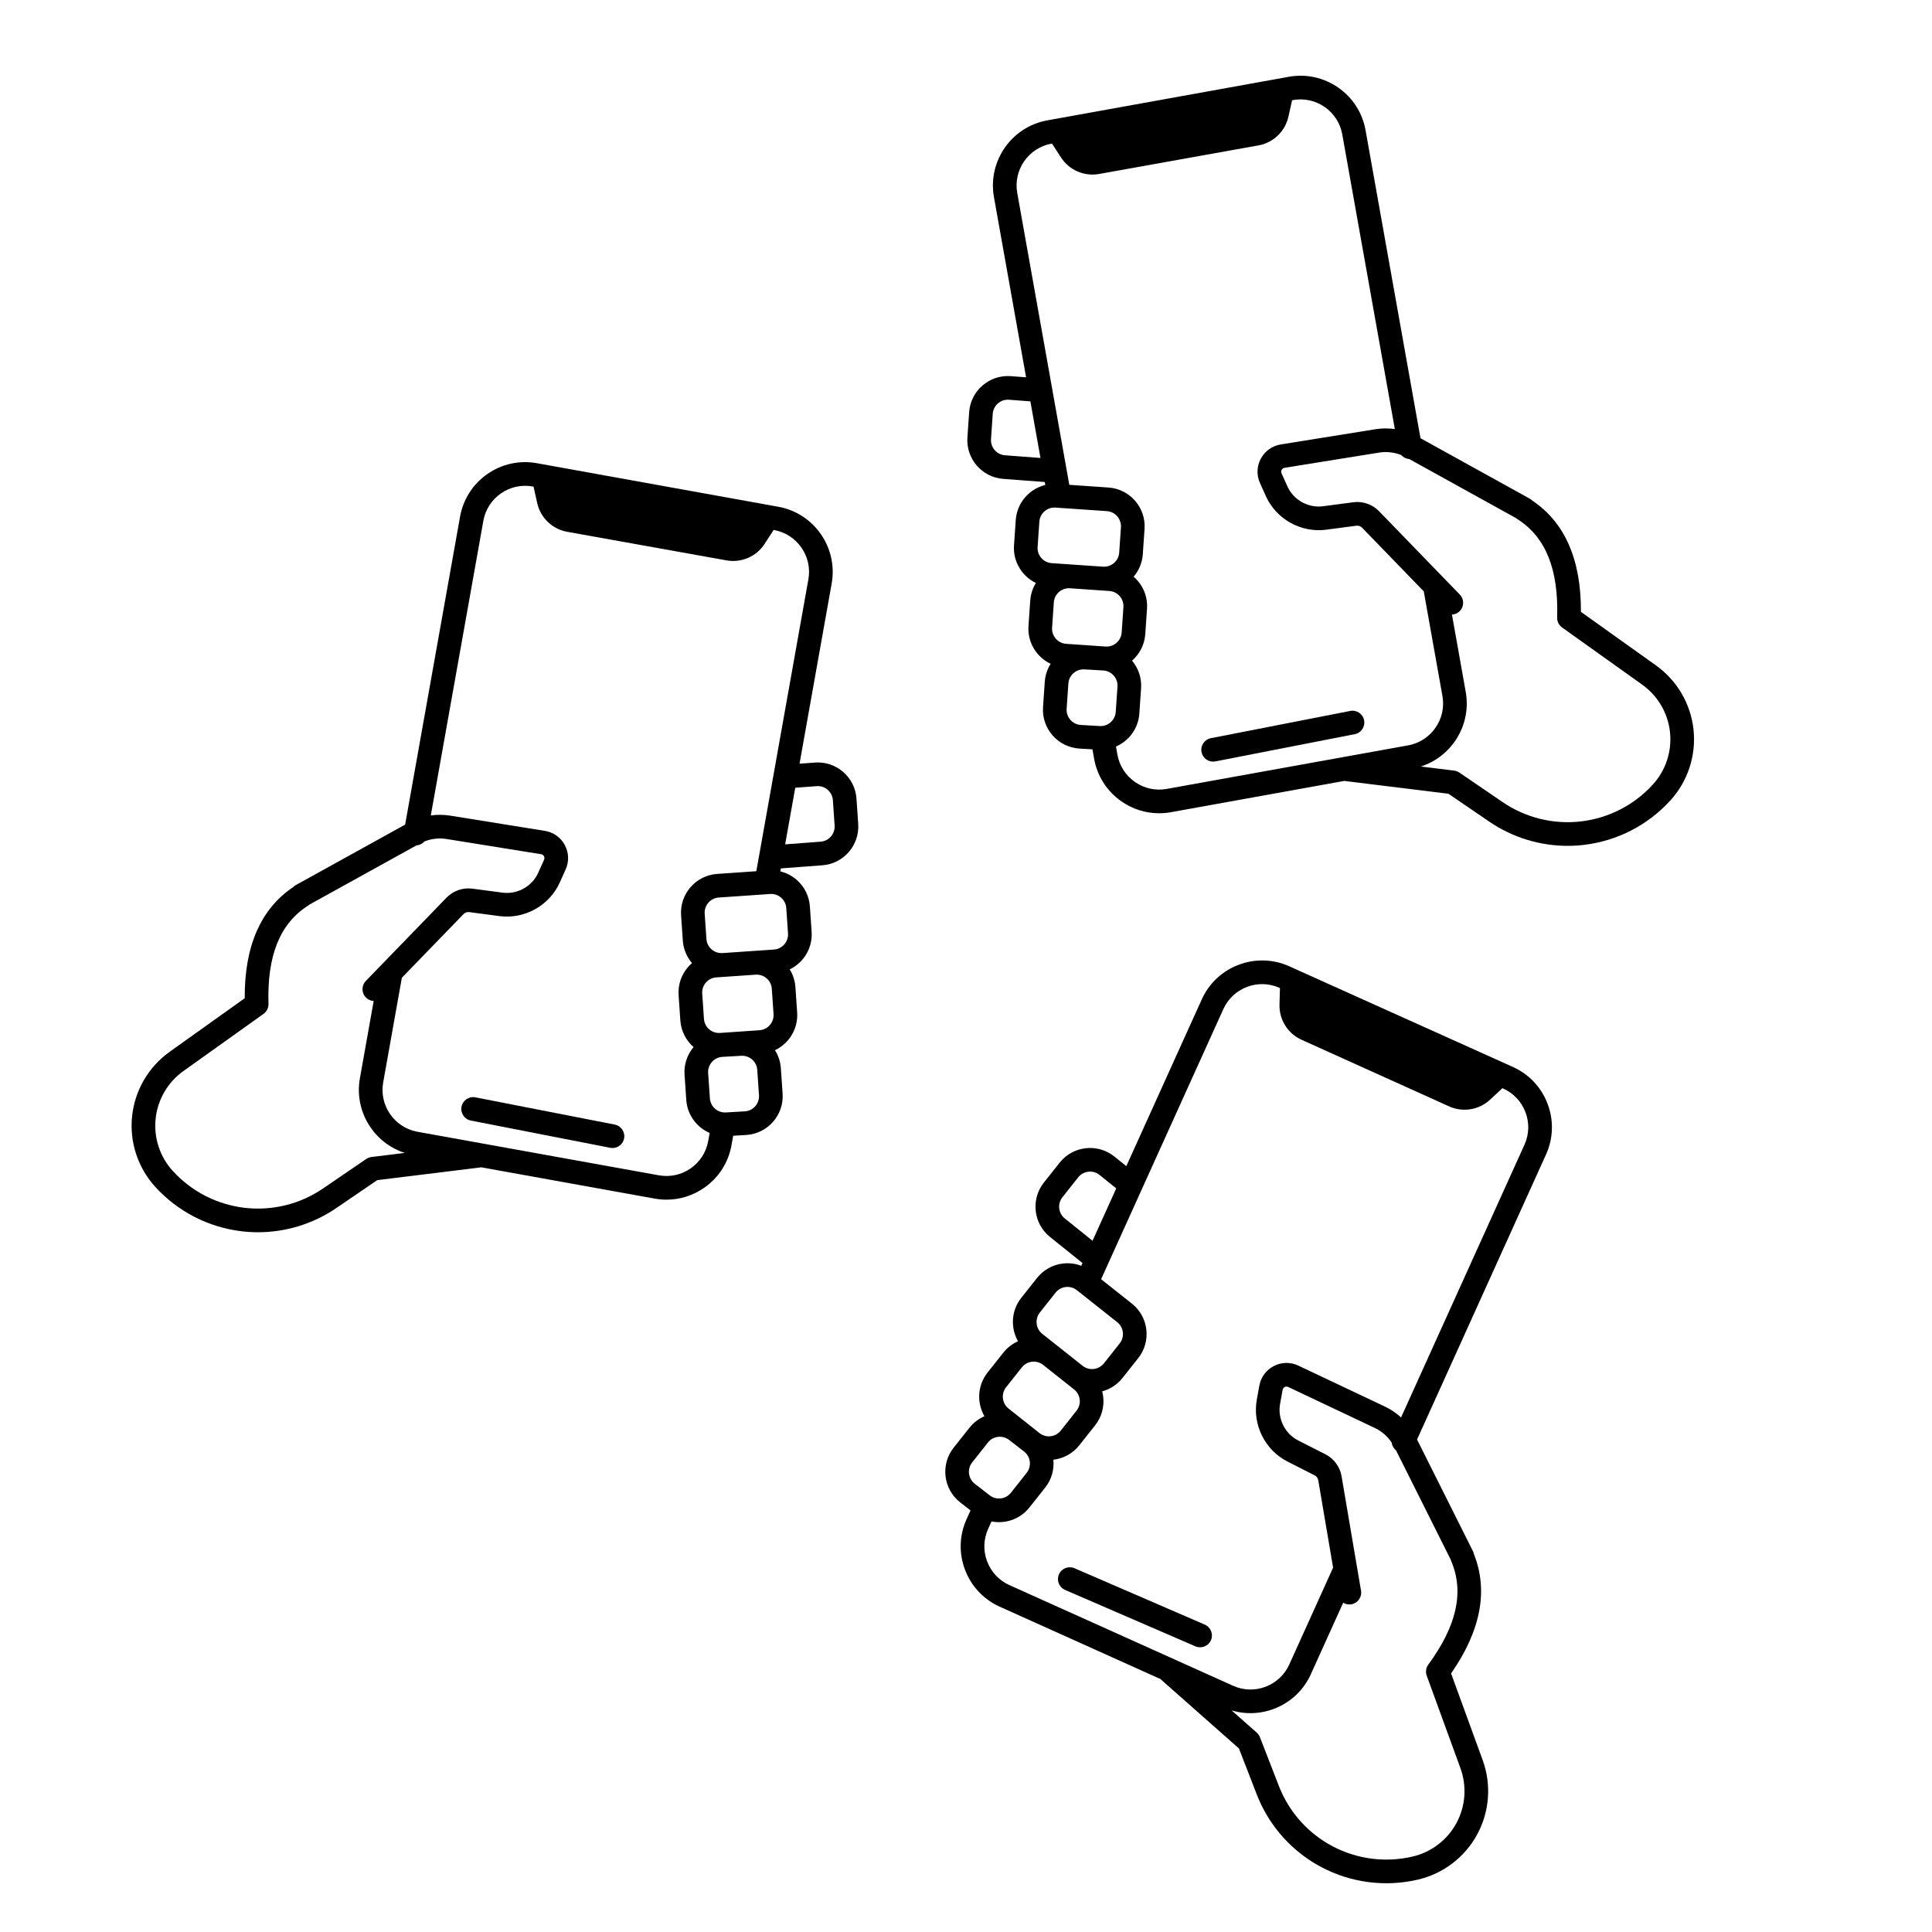 <svg xmlns="http://www.w3.org/2000/svg" xmlns:xlink="http://www.w3.org/1999/xlink" width="1000" zoomAndPan="magnify" viewBox="0 0 750 750" height="1000" preserveAspectRatio="xMidYMid meet" version="1.0"><defs><clipPath id="8dc3b03528"><path d="M 375 29 L 658 29 L 658 328.512 L 375 328.512 Z M 375 29 " clip-rule="nonzero"/></clipPath><clipPath id="123715ff98"><path d="M 51 179 L 333.707 179 L 333.707 478.512 L 51 478.512 Z M 51 179 " clip-rule="nonzero"/></clipPath><clipPath id="c1bae0e0cc"><path d="M 410 608 L 471 608 L 471 640 L 410 640 Z M 410 608 " clip-rule="nonzero"/></clipPath><clipPath id="2bb01f1a1f"><path d="M 484.746 342.23 L 718.5 502.641 L 548.754 750 L 315 589.59 Z M 484.746 342.23 " clip-rule="nonzero"/></clipPath><clipPath id="21153237ba"><path d="M 484.746 342.23 L 718.5 502.641 L 548.754 750 L 315 589.59 Z M 484.746 342.23 " clip-rule="nonzero"/></clipPath><clipPath id="35383d6706"><path d="M 484.746 342.23 L 718.5 502.641 L 548.754 750 L 315 589.59 Z M 484.746 342.23 " clip-rule="nonzero"/></clipPath><clipPath id="04e84ac366"><path d="M 366 372 L 603 372 L 603 732 L 366 732 Z M 366 372 " clip-rule="nonzero"/></clipPath><clipPath id="ae048b5699"><path d="M 484.746 342.23 L 718.5 502.641 L 548.754 750 L 315 589.59 Z M 484.746 342.23 " clip-rule="nonzero"/></clipPath><clipPath id="8b1c9e8de8"><path d="M 484.746 342.23 L 718.5 502.641 L 548.754 750 L 315 589.59 Z M 484.746 342.23 " clip-rule="nonzero"/></clipPath><clipPath id="655c795f11"><path d="M 484.746 342.23 L 718.5 502.641 L 548.754 750 L 315 589.59 Z M 484.746 342.23 " clip-rule="nonzero"/></clipPath></defs><path fill="#000000" d="M 524.152 275.988 L 470.062 286.562 C 467.57 287.047 465.949 289.461 466.434 291.949 C 466.863 294.141 468.785 295.66 470.938 295.66 C 471.227 295.66 471.523 295.633 471.82 295.574 L 525.914 285 C 528.406 284.516 530.027 282.102 529.543 279.613 C 529.055 277.125 526.645 275.5 524.152 275.988 Z M 524.152 275.988 " fill-opacity="1" fill-rule="nonzero"/><g clip-path="url(#8dc3b03528)"><path fill="#000000" d="M 657.422 283.258 C 656.355 273.25 651.039 264.156 642.848 258.309 L 613.707 237.516 C 613.832 217.344 607.504 202.836 594.879 194.359 C 594.574 194.055 594.23 193.789 593.844 193.578 L 551.434 170.117 L 530.113 50.578 C 528.906 43.812 525.137 37.93 519.5 34.008 C 513.859 30.082 507.027 28.594 500.273 29.816 L 406.566 46.723 C 392.66 49.23 383.367 62.59 385.848 76.5 L 398.324 146.469 L 392.285 146.016 C 384 145.445 376.789 151.727 376.223 160.012 L 375.547 169.84 C 374.977 178.129 381.254 185.336 389.512 185.906 L 405.574 187.113 L 405.781 188.27 C 403.461 188.832 401.297 189.941 399.445 191.555 C 396.41 194.199 394.586 197.867 394.312 201.883 L 393.637 211.711 C 393.203 218.031 396.754 223.719 402.137 226.316 C 400.863 228.375 400.102 230.723 399.93 233.203 L 399.254 243.031 C 398.816 249.395 402.418 255.113 407.859 257.688 C 406.543 259.773 405.754 262.164 405.578 264.695 L 404.902 274.523 C 404.332 282.812 410.613 290.02 418.953 290.594 L 424.082 290.887 L 424.734 294.531 C 425.938 301.293 429.707 307.176 435.348 311.102 C 439.699 314.129 444.762 315.707 449.957 315.707 C 451.488 315.707 453.031 315.57 454.57 315.293 L 521.938 303.137 C 522.09 303.172 522.246 303.203 522.406 303.223 L 562.27 308.129 L 578.164 318.973 C 587.16 325.113 597.762 328.355 608.559 328.355 C 610.648 328.355 612.75 328.234 614.848 327.988 C 627.762 326.473 639.695 320.34 648.445 310.723 C 655.219 303.277 658.492 293.266 657.422 283.258 Z M 390.172 176.742 C 386.938 176.52 384.484 173.707 384.707 170.473 L 385.383 160.645 C 385.605 157.406 388.41 154.953 391.625 155.176 L 399.992 155.805 L 403.91 177.777 Z M 402.797 212.34 L 403.473 202.512 C 403.582 200.945 404.293 199.512 405.477 198.48 C 406.664 197.449 408.184 196.938 409.746 197.047 L 429.684 198.418 C 432.918 198.641 435.371 201.453 435.148 204.688 L 434.473 214.516 C 434.25 217.754 431.438 220.211 428.199 219.98 L 408.266 218.613 C 405.027 218.391 402.574 215.574 402.797 212.34 Z M 408.418 243.66 L 409.094 233.832 C 409.199 232.266 409.91 230.832 411.098 229.801 C 412.281 228.77 413.793 228.262 415.363 228.367 L 430.645 229.422 C 432.211 229.527 433.641 230.238 434.676 231.426 C 435.707 232.609 436.215 234.125 436.109 235.691 L 435.434 245.52 C 435.211 248.758 432.406 251.215 429.16 250.984 L 413.883 249.934 C 410.645 249.711 408.195 246.898 408.418 243.66 Z M 414.066 275.152 L 414.742 265.324 C 414.848 263.758 415.562 262.324 416.746 261.293 C 417.824 260.355 419.176 259.848 420.629 259.848 C 420.773 259.848 420.918 259.852 421.066 259.863 L 428.34 260.281 C 431.574 260.504 434.027 263.316 433.805 266.555 L 433.129 276.383 C 432.906 279.617 430.09 282.074 426.855 281.848 C 426.84 281.844 426.82 281.844 426.805 281.844 L 419.531 281.426 C 416.297 281.203 413.844 278.391 414.066 275.152 Z M 452.941 306.254 C 448.598 307.035 444.215 306.082 440.594 303.562 C 436.969 301.043 434.551 297.262 433.773 292.918 L 433.219 289.809 C 438.23 287.641 441.891 282.82 442.289 277.012 L 442.965 267.184 C 443.246 263.137 441.887 259.352 439.457 256.469 C 442.367 253.934 444.312 250.293 444.598 246.152 L 445.273 236.324 C 445.547 232.309 444.242 228.426 441.598 225.391 C 441.121 224.844 440.613 224.336 440.07 223.871 C 442.094 221.5 443.406 218.488 443.637 215.148 L 444.312 205.316 C 444.879 197.031 438.602 189.824 430.312 189.254 L 415.102 188.207 L 394.891 74.887 C 393.297 65.953 399.266 57.371 408.199 55.762 L 408.383 55.727 L 411.879 61.125 C 415.062 66.043 420.891 68.574 426.664 67.539 L 488.527 56.445 C 494.301 55.41 498.887 51.012 500.164 45.293 L 501.59 38.91 L 501.906 38.852 C 506.242 38.07 510.629 39.027 514.254 41.547 C 517.875 44.066 520.297 47.844 521.07 52.188 L 541.469 166.555 C 538.977 166.211 536.434 166.227 533.934 166.629 L 497.195 172.535 C 493.879 173.066 491.059 175.07 489.465 178.027 C 487.867 180.984 487.742 184.441 489.117 187.508 L 491.383 192.551 C 495.418 201.539 505.062 206.918 514.828 205.629 L 526.562 204.078 C 527.363 203.973 528.18 204.258 528.742 204.836 L 552.707 229.566 L 559.957 270.219 C 561.551 279.156 555.578 287.734 546.648 289.348 Z M 641.652 304.539 C 634.391 312.52 624.492 317.605 613.777 318.867 C 603.059 320.125 592.25 317.469 583.34 311.387 L 566.527 299.914 C 565.922 299.5 565.227 299.238 564.5 299.148 L 551.57 297.559 C 563.613 293.691 571.277 281.387 568.996 268.605 L 563.645 238.582 C 564.711 238.523 565.766 238.102 566.594 237.297 C 568.414 235.531 568.461 232.625 566.695 230.805 L 560.285 224.188 C 560.281 224.184 560.277 224.18 560.27 224.176 L 535.34 198.445 C 532.762 195.785 529.031 194.488 525.359 194.973 L 513.625 196.523 C 507.844 197.285 502.148 194.105 499.762 188.789 L 497.496 183.746 C 497.227 183.145 497.414 182.637 497.547 182.387 C 497.68 182.141 498.004 181.707 498.652 181.602 L 535.391 175.695 C 538.273 175.234 541.238 175.578 543.941 176.645 C 544.727 177.539 545.844 178.109 547.062 178.199 L 588.562 201.148 C 588.73 201.297 588.91 201.434 589.102 201.555 C 600.035 208.512 605.066 220.992 604.48 239.703 C 604.434 241.238 605.152 242.695 606.402 243.586 L 637.512 265.785 C 643.57 270.109 647.5 276.832 648.289 284.234 C 649.082 291.633 646.66 299.035 641.652 304.539 Z M 641.652 304.539 " fill-opacity="1" fill-rule="nonzero"/></g><path fill="#000000" d="M 184.555 425.988 L 238.645 436.562 C 241.137 437.047 242.758 439.461 242.273 441.949 C 241.844 444.141 239.922 445.66 237.77 445.66 C 237.477 445.66 237.18 445.633 236.883 445.574 L 182.793 435 C 180.301 434.516 178.68 432.102 179.164 429.613 C 179.652 427.125 182.062 425.5 184.555 425.988 Z M 184.555 425.988 " fill-opacity="1" fill-rule="nonzero"/><g clip-path="url(#123715ff98)"><path fill="#000000" d="M 51.285 433.258 C 52.352 423.25 57.664 414.156 65.859 408.309 L 95 387.516 C 94.875 367.344 101.203 352.836 113.828 344.359 C 114.129 344.055 114.477 343.789 114.863 343.578 L 157.273 320.117 L 178.594 200.578 C 179.801 193.812 183.57 187.93 189.207 184.008 C 194.848 180.082 201.68 178.594 208.434 179.816 L 302.141 196.723 C 316.047 199.23 325.34 212.59 322.859 226.5 L 310.379 296.469 L 316.422 296.016 C 324.707 295.445 331.918 301.727 332.484 310.012 L 333.16 319.84 C 333.73 328.129 327.449 335.336 319.191 335.906 L 303.133 337.113 L 302.926 338.27 C 305.246 338.832 307.41 339.941 309.262 341.555 C 312.297 344.199 314.121 347.867 314.395 351.883 L 315.07 361.711 C 315.504 368.031 311.953 373.719 306.57 376.316 C 307.844 378.375 308.605 380.723 308.777 383.203 L 309.453 393.031 C 309.891 399.395 306.289 405.113 300.848 407.688 C 302.164 409.773 302.953 412.164 303.129 414.695 L 303.805 424.523 C 304.375 432.812 298.094 440.02 289.754 440.594 L 284.625 440.887 L 283.973 444.531 C 282.77 451.293 279 457.176 273.359 461.102 C 269.008 464.129 263.941 465.707 258.75 465.707 C 257.219 465.707 255.676 465.57 254.133 465.293 L 186.77 453.137 C 186.617 453.172 186.461 453.203 186.301 453.223 L 146.438 458.129 L 130.543 468.973 C 121.547 475.113 110.945 478.355 100.148 478.355 C 98.059 478.355 95.957 478.234 93.859 477.988 C 80.945 476.473 69.012 470.34 60.262 460.723 C 53.488 453.277 50.215 443.266 51.285 433.258 Z M 318.531 326.742 C 321.77 326.52 324.219 323.707 324 320.473 L 323.324 310.645 C 323.102 307.406 320.297 304.953 317.082 305.176 L 308.715 305.805 L 304.797 327.777 Z M 305.906 362.34 L 305.234 352.512 C 305.125 350.945 304.414 349.512 303.23 348.48 C 302.043 347.449 300.523 346.938 298.961 347.047 L 279.023 348.418 C 275.789 348.641 273.336 351.453 273.559 354.688 L 274.234 364.516 C 274.457 367.754 277.27 370.211 280.508 369.98 L 300.441 368.613 C 303.68 368.391 306.129 365.574 305.906 362.34 Z M 300.289 393.66 L 299.613 383.832 C 299.508 382.266 298.793 380.832 297.609 379.801 C 296.426 378.77 294.91 378.262 293.344 378.367 L 278.062 379.422 C 276.496 379.527 275.062 380.238 274.031 381.426 C 273 382.609 272.492 384.125 272.598 385.691 L 273.273 395.52 C 273.496 398.758 276.301 401.215 279.543 400.984 L 294.824 399.934 C 298.059 399.711 300.512 396.898 300.289 393.66 Z M 294.641 425.152 L 293.965 415.324 C 293.859 413.758 293.145 412.324 291.961 411.293 C 290.883 410.355 289.531 409.848 288.078 409.848 C 287.934 409.848 287.789 409.852 287.641 409.863 L 280.367 410.281 C 277.133 410.504 274.68 413.316 274.902 416.555 L 275.578 426.383 C 275.801 429.617 278.617 432.074 281.852 431.848 C 281.867 431.844 281.887 431.844 281.902 431.844 L 289.176 431.426 C 292.41 431.203 294.863 428.391 294.641 425.152 Z M 255.766 456.254 C 260.105 457.035 264.492 456.082 268.113 453.562 C 271.734 451.043 274.156 447.262 274.93 442.918 L 275.484 439.809 C 270.477 437.641 266.816 432.82 266.414 427.012 L 265.738 417.184 C 265.461 413.137 266.82 409.352 269.25 406.469 C 266.34 403.934 264.395 400.293 264.109 396.152 L 263.434 386.324 C 263.16 382.309 264.465 378.426 267.105 375.391 C 267.582 374.844 268.094 374.336 268.633 373.871 C 266.613 371.5 265.301 368.488 265.07 365.148 L 264.395 355.316 C 263.824 347.031 270.105 339.824 278.395 339.254 L 293.605 338.207 L 313.816 224.887 C 315.41 215.953 309.441 207.371 300.508 205.762 L 300.324 205.727 L 296.828 211.125 C 293.645 216.043 287.812 218.574 282.043 217.539 L 220.18 206.445 C 214.406 205.41 209.82 201.012 208.543 195.293 L 207.117 188.91 L 206.801 188.852 C 202.461 188.07 198.078 189.027 194.453 191.547 C 190.832 194.066 188.41 197.844 187.637 202.188 L 167.238 316.555 C 169.73 316.211 172.273 316.227 174.773 316.629 L 211.512 322.535 C 214.828 323.066 217.648 325.07 219.242 328.027 C 220.84 330.984 220.965 334.441 219.59 337.508 L 217.324 342.551 C 213.289 351.539 203.645 356.918 193.879 355.629 L 182.145 354.078 C 181.344 353.973 180.527 354.258 179.965 354.836 L 156 379.566 L 148.75 420.219 C 147.156 429.156 153.129 437.734 162.059 439.348 Z M 67.055 454.539 C 74.316 462.52 84.215 467.605 94.93 468.867 C 105.648 470.125 116.457 467.469 125.367 461.387 L 142.18 449.914 C 142.785 449.5 143.48 449.238 144.207 449.148 L 157.137 447.559 C 145.094 443.691 137.43 431.387 139.707 418.605 L 145.062 388.582 C 143.996 388.523 142.941 388.102 142.113 387.297 C 140.293 385.531 140.246 382.625 142.012 380.805 L 148.422 374.188 C 148.426 374.184 148.43 374.18 148.438 374.176 L 173.367 348.445 C 175.945 345.785 179.676 344.488 183.344 344.973 L 195.082 346.523 C 200.863 347.285 206.559 344.105 208.945 338.789 L 211.211 333.746 C 211.48 333.145 211.293 332.637 211.16 332.387 C 211.027 332.141 210.703 331.707 210.055 331.602 L 173.316 325.695 C 170.434 325.234 167.469 325.578 164.766 326.645 C 163.98 327.539 162.863 328.109 161.645 328.199 L 120.145 351.148 C 119.977 351.297 119.797 351.434 119.605 351.555 C 108.672 358.512 103.641 370.992 104.227 389.703 C 104.273 391.238 103.551 392.695 102.305 393.586 L 71.195 415.785 C 65.137 420.109 61.207 426.832 60.418 434.234 C 59.625 441.633 62.047 449.035 67.055 454.539 Z M 67.055 454.539 " fill-opacity="1" fill-rule="nonzero"/></g><g clip-path="url(#c1bae0e0cc)"><g clip-path="url(#2bb01f1a1f)"><g clip-path="url(#21153237ba)"><g clip-path="url(#35383d6706)"><path fill="#000000" d="M 467.703 630.676 L 417.117 608.785 C 414.789 607.781 412.086 608.852 411.078 611.176 C 410.191 613.227 410.914 615.566 412.691 616.785 C 412.93 616.949 413.191 617.094 413.469 617.215 L 464.055 639.105 C 466.383 640.109 469.086 639.039 470.094 636.715 C 471.098 634.387 470.031 631.684 467.703 630.676 Z M 467.703 630.676 " fill-opacity="1" fill-rule="nonzero"/></g></g></g></g><g clip-path="url(#04e84ac366)"><g clip-path="url(#ae048b5699)"><g clip-path="url(#8b1c9e8de8)"><g clip-path="url(#655c795f11)"><path fill="#000000" d="M 573.473 712.074 C 578.254 703.219 579.02 692.715 575.57 683.258 L 563.309 649.625 C 574.824 633.062 577.816 617.523 572.203 603.391 C 572.125 602.965 571.988 602.551 571.793 602.16 L 550.098 558.82 L 600.156 448.191 C 602.988 441.93 603.211 434.945 600.781 428.523 C 598.352 422.094 593.562 417.004 587.301 414.188 L 500.473 375.105 C 487.586 369.309 472.363 375.062 466.539 387.938 L 437.238 452.688 L 432.512 448.895 C 426.004 443.738 416.508 444.836 411.348 451.348 L 405.23 459.07 C 400.07 465.582 401.172 475.078 407.656 480.219 L 420.215 490.305 L 419.73 491.375 C 417.5 490.523 415.086 490.215 412.648 490.496 C 408.648 490.961 405.07 492.953 402.574 496.105 L 396.453 503.828 C 392.52 508.793 392.23 515.492 395.199 520.68 C 392.984 521.656 391.027 523.16 389.484 525.109 L 383.363 532.832 C 379.406 537.828 379.137 544.582 382.168 549.785 C 379.902 550.758 377.898 552.285 376.32 554.273 L 370.203 561.992 C 365.043 568.504 366.145 578 372.695 583.191 L 376.758 586.34 L 375.234 589.711 C 372.402 595.969 372.18 602.953 374.609 609.379 C 376.484 614.34 379.766 618.504 384.047 621.445 C 385.312 622.312 386.664 623.07 388.09 623.715 L 450.508 651.809 C 450.617 651.922 450.73 652.035 450.852 652.141 L 480.945 678.742 L 487.91 696.676 C 491.855 706.832 498.762 715.504 507.664 721.613 C 509.387 722.797 511.191 723.883 513.059 724.867 C 524.562 730.926 537.871 732.621 550.531 729.641 C 560.328 727.336 568.691 720.934 573.473 712.074 Z M 413.387 473.039 C 410.844 471.023 410.414 467.316 412.43 464.773 L 418.547 457.051 C 420.559 454.508 424.262 454.07 426.785 456.074 L 433.328 461.328 L 424.125 481.664 Z M 403.652 509.531 L 409.773 501.809 C 410.746 500.578 412.145 499.801 413.703 499.621 C 415.266 499.438 416.809 499.879 418.035 500.852 L 433.699 513.262 C 436.242 515.277 436.672 518.984 434.656 521.527 L 428.539 529.246 C 426.523 531.789 422.816 532.227 420.273 530.207 L 404.609 517.793 C 402.07 515.781 401.641 512.074 403.652 509.531 Z M 390.562 538.535 L 396.684 530.812 C 397.656 529.582 399.055 528.805 400.613 528.625 C 402.176 528.441 403.711 528.879 404.945 529.855 L 416.949 539.371 C 418.18 540.344 418.957 541.742 419.137 543.305 C 419.32 544.863 418.879 546.402 417.906 547.633 L 411.789 555.355 C 409.773 557.898 406.07 558.336 403.523 556.312 L 391.52 546.801 C 388.98 544.785 388.551 541.078 390.562 538.535 Z M 377.402 567.699 L 383.52 559.977 C 384.496 558.746 385.895 557.965 387.453 557.785 C 388.875 557.621 390.277 557.969 391.473 558.793 C 391.594 558.875 391.711 558.961 391.824 559.051 L 397.586 563.512 C 400.129 565.523 400.559 569.23 398.543 571.773 L 392.426 579.496 C 390.41 582.039 386.699 582.469 384.16 580.453 C 384.148 580.441 384.133 580.434 384.121 580.422 L 378.359 575.961 C 375.816 573.945 375.387 570.238 377.402 567.699 Z M 391.859 615.336 C 387.836 613.527 384.762 610.258 383.199 606.129 C 381.641 602.004 381.781 597.516 383.602 593.496 L 384.902 590.621 C 390.262 591.664 396.008 589.766 399.625 585.199 L 405.742 577.477 C 408.262 574.301 409.281 570.41 408.914 566.66 C 412.742 566.215 416.406 564.312 418.984 561.059 L 425.105 553.336 C 427.602 550.184 428.727 546.246 428.262 542.246 C 428.18 541.527 428.043 540.82 427.863 540.129 C 430.871 539.316 433.656 537.578 435.738 534.953 L 441.855 527.23 C 447.016 520.719 445.914 511.223 439.402 506.062 L 427.449 496.594 L 474.906 391.723 C 478.648 383.453 488.426 379.758 496.703 383.484 L 496.875 383.559 L 496.699 389.984 C 496.543 395.848 499.918 401.23 505.262 403.641 L 562.551 429.5 C 567.895 431.91 574.16 430.883 578.453 426.887 L 583.238 422.43 L 583.531 422.562 C 587.555 424.371 590.629 427.645 592.191 431.77 C 593.75 435.898 593.609 440.383 591.789 444.402 L 543.895 550.242 C 542.039 548.547 539.934 547.125 537.645 546.039 L 504.008 530.121 C 500.973 528.684 497.516 528.738 494.527 530.277 C 491.535 531.812 489.477 534.59 488.879 537.898 L 487.891 543.34 C 486.133 553.031 491.039 562.922 499.824 567.387 L 510.375 572.746 C 511.094 573.113 511.609 573.809 511.742 574.605 L 517.508 608.555 L 500.484 646.176 C 496.742 654.445 486.965 658.145 478.688 654.418 Z M 548.426 720.699 C 537.922 723.172 526.883 721.766 517.336 716.738 C 507.789 711.715 500.379 703.406 496.473 693.352 L 489.102 674.379 C 488.836 673.695 488.41 673.086 487.863 672.602 L 478.102 663.973 C 490.219 667.602 503.5 661.789 508.852 649.965 L 521.426 622.176 C 522.34 622.734 523.449 622.98 524.586 622.789 C 527.086 622.363 528.77 619.992 528.344 617.492 L 526.801 608.41 C 526.801 608.402 526.797 608.398 526.797 608.391 L 520.797 573.07 C 520.18 569.418 517.836 566.238 514.535 564.559 L 503.984 559.199 C 498.781 556.555 495.887 550.711 496.93 544.977 L 497.914 539.535 C 498.031 538.887 498.473 538.574 498.723 538.445 C 498.977 538.316 499.484 538.141 500.082 538.422 L 533.715 554.34 C 536.352 555.59 538.602 557.555 540.227 559.961 C 540.371 561.145 540.969 562.246 541.922 563.008 L 563.152 605.414 C 563.207 605.629 563.281 605.844 563.371 606.051 C 568.445 617.977 565.531 631.113 554.461 646.211 C 553.555 647.449 553.324 649.059 553.852 650.5 L 566.941 686.406 C 569.492 693.398 568.926 701.164 565.391 707.711 C 561.855 714.262 555.672 718.996 548.426 720.699 Z M 548.426 720.699 " fill-opacity="1" fill-rule="nonzero"/></g></g></g></g></svg>